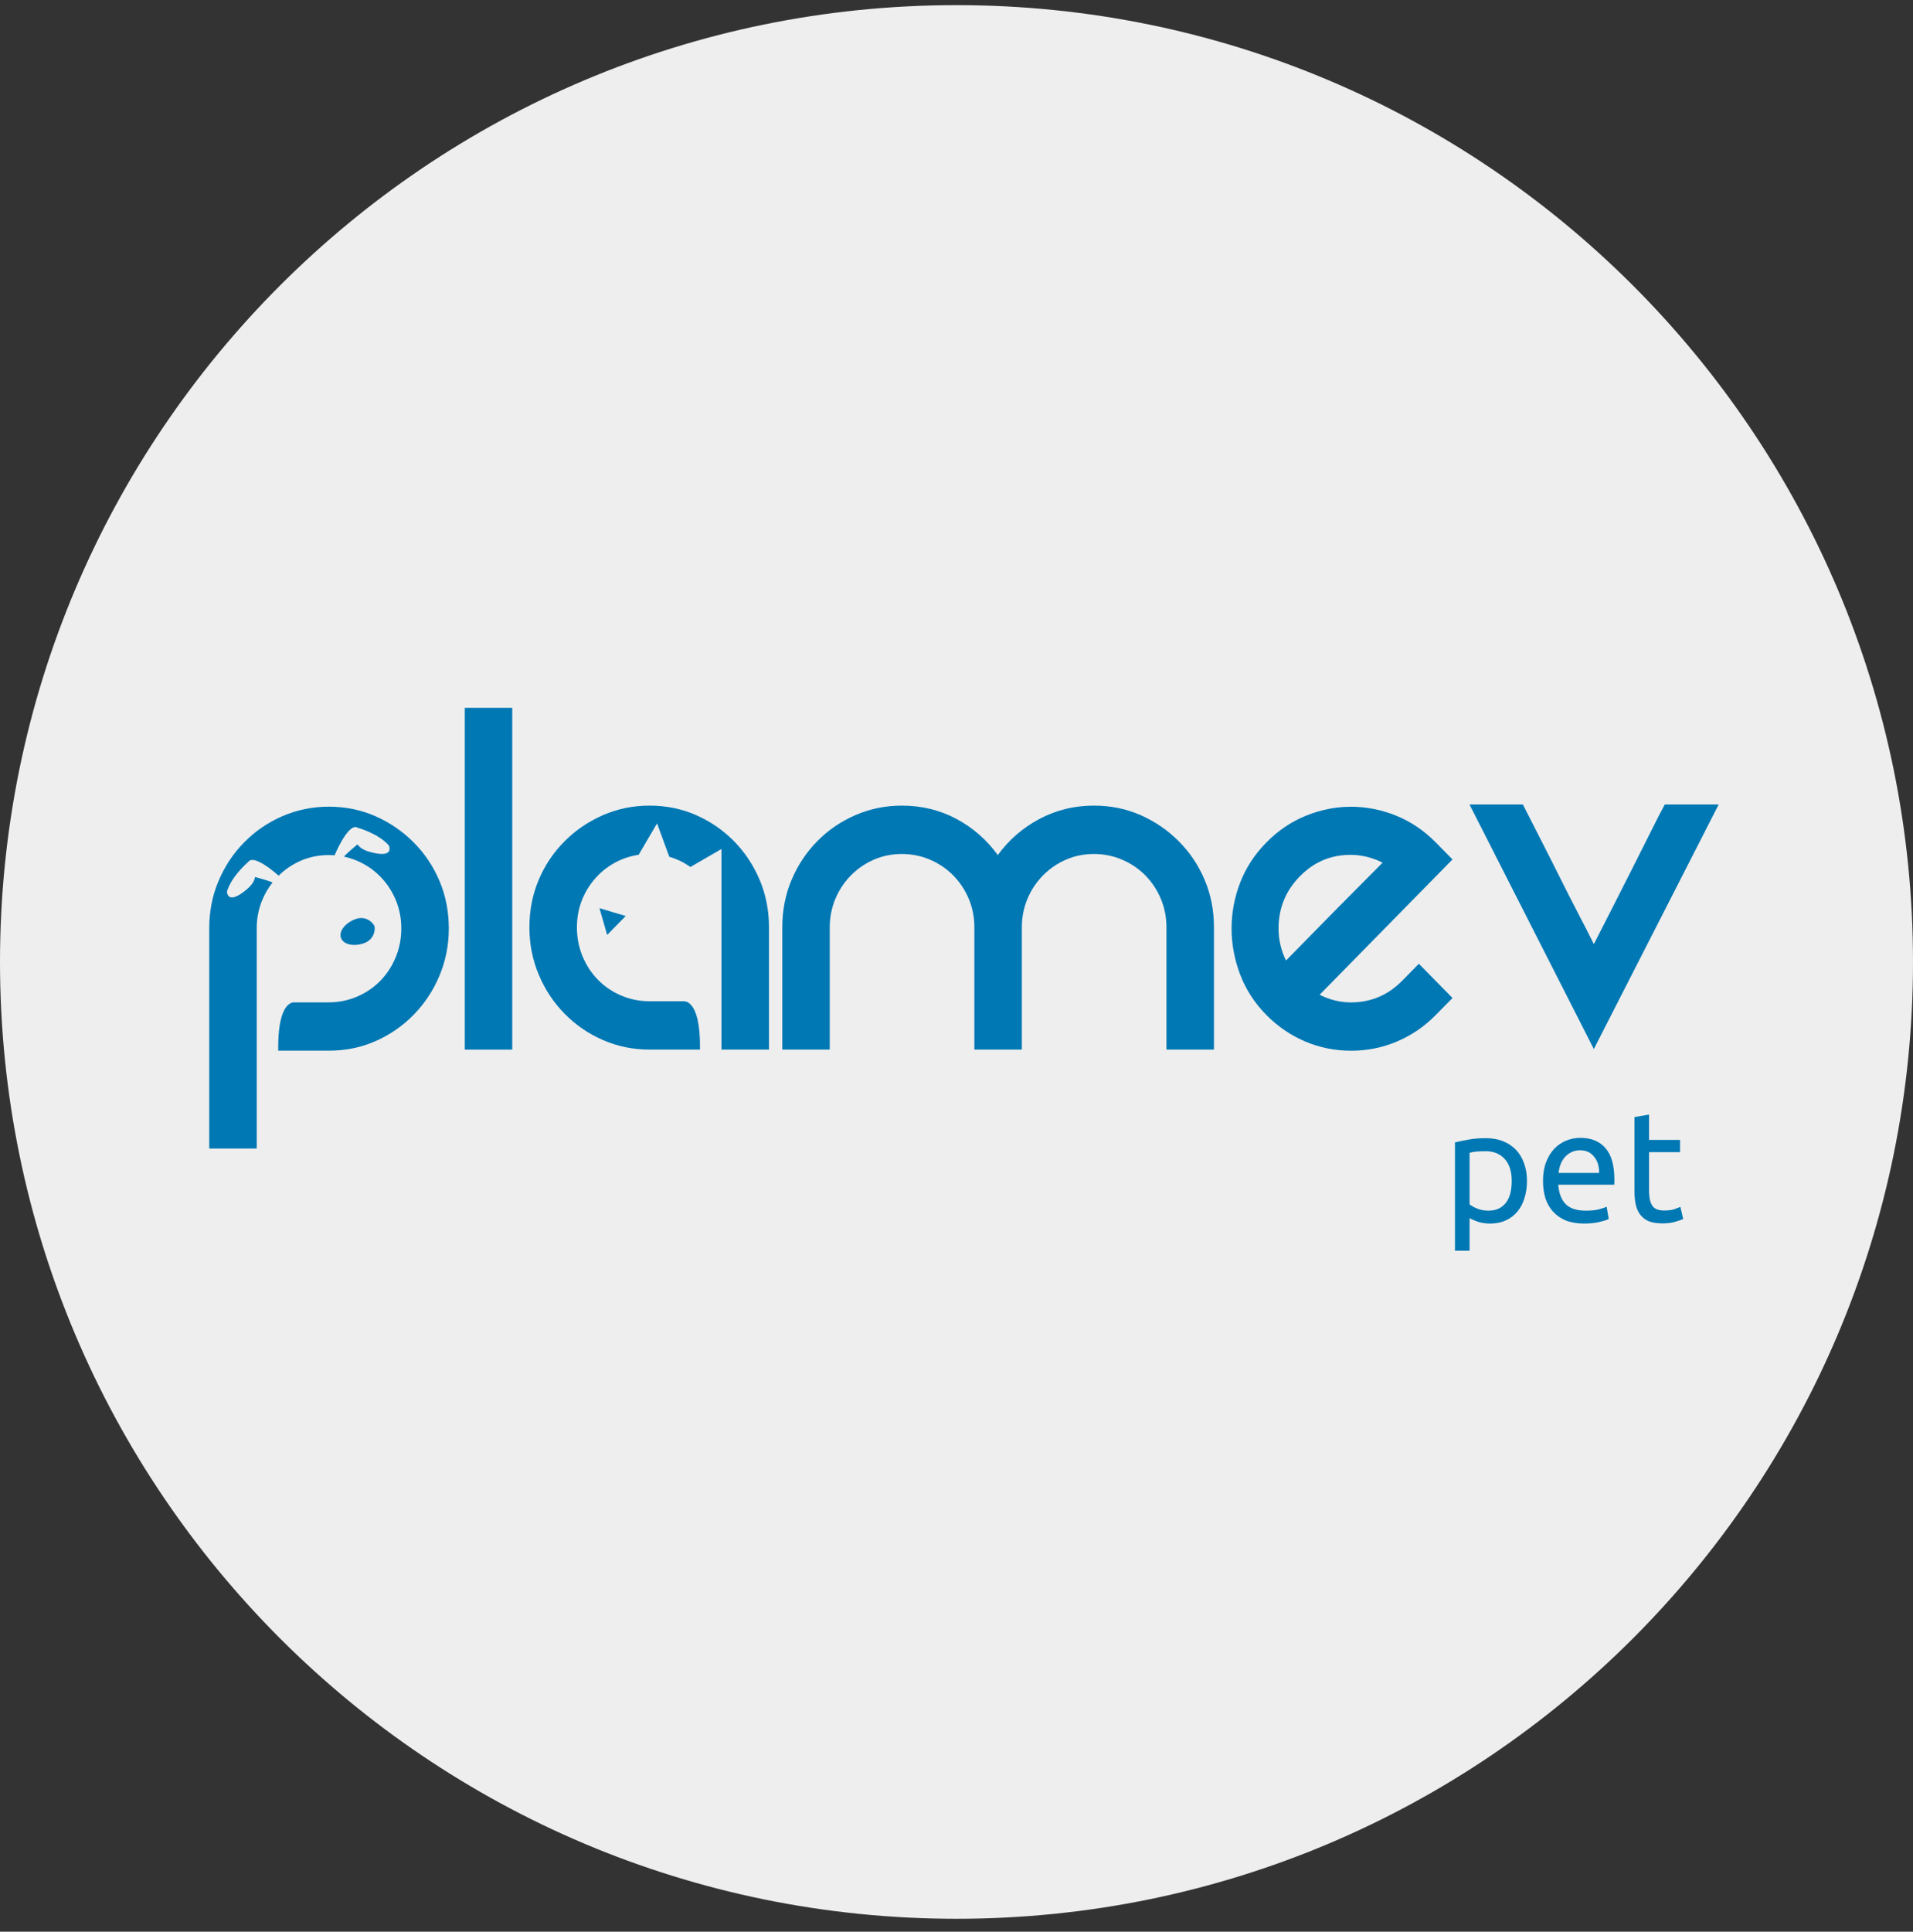 <svg xmlns="http://www.w3.org/2000/svg" width="106" height="107" viewBox="0 0 106 107" fill="none"><rect x="0" y="0" width="106" height="107" fill="#333333" stroke="none"/><g clip-path="url(#clip0_0_484)"><path d="M53 106.285C82.271 106.285 106 82.556 106 53.285C106 24.014 82.271 0.285 53 0.285C23.729 0.285 0 24.014 0 53.285C0 82.556 23.729 106.285 53 106.285Z" fill="#EEEEEE"></path><path d="M28.384 39.207H25.754V58.141H28.384V39.207Z" fill="#0078B4"></path><path d="M60.613 44.625C61.541 44.625 62.401 44.801 63.2 45.15C63.999 45.504 64.704 45.984 65.313 46.597C65.924 47.208 66.402 47.919 66.747 48.733C67.093 49.547 67.266 50.425 67.266 51.365V58.14H64.633V51.366C64.633 50.806 64.529 50.28 64.323 49.788C64.116 49.296 63.831 48.866 63.466 48.493C63.1 48.124 62.673 47.83 62.179 47.621C61.686 47.409 61.165 47.305 60.613 47.305C60.06 47.305 59.543 47.409 59.061 47.621C58.577 47.831 58.155 48.124 57.789 48.493C57.424 48.866 57.139 49.296 56.931 49.788C56.726 50.28 56.621 50.807 56.621 51.366V58.14H53.99V51.366C53.99 50.806 53.886 50.28 53.679 49.788C53.473 49.296 53.185 48.866 52.822 48.493C52.456 48.124 52.027 47.83 51.535 47.621C51.044 47.409 50.522 47.305 49.969 47.305C49.416 47.305 48.898 47.409 48.416 47.621C47.933 47.831 47.509 48.124 47.146 48.493C46.782 48.866 46.495 49.296 46.287 49.788C46.082 50.28 45.977 50.807 45.977 51.366V58.14H43.347V51.366C43.347 50.426 43.519 49.547 43.864 48.733C44.208 47.92 44.682 47.208 45.281 46.598C45.883 45.985 46.588 45.504 47.397 45.151C48.205 44.802 49.062 44.625 49.969 44.625C51.072 44.625 52.083 44.872 52.999 45.362C53.915 45.855 54.679 46.522 55.289 47.365C55.9 46.522 56.671 45.855 57.596 45.362C58.523 44.872 59.528 44.625 60.613 44.625Z" fill="#0078B4"></path><path d="M78.619 53.385L80.484 55.281L79.566 56.215C78.935 56.856 78.216 57.349 77.408 57.691C76.6 58.033 75.752 58.202 74.864 58.202C73.978 58.202 73.13 58.033 72.322 57.691C71.514 57.349 70.794 56.856 70.163 56.215C69.512 55.554 69.031 54.806 68.713 53.972C68.4 53.141 68.241 52.291 68.241 51.43C68.241 50.567 68.4 49.723 68.713 48.901C69.031 48.078 69.513 47.335 70.163 46.673C70.814 46.01 71.547 45.514 72.366 45.182C73.184 44.852 74.017 44.688 74.864 44.688C75.712 44.688 76.545 44.852 77.362 45.182C78.179 45.514 78.915 46.01 79.566 46.673L80.483 47.606L73.121 55.102C73.869 55.481 74.664 55.607 75.5 55.478C76.339 55.346 77.072 54.962 77.703 54.319L78.619 53.385ZM72.027 48.539C71.238 49.342 70.845 50.304 70.845 51.43C70.845 52.05 70.982 52.642 71.258 53.205C71.493 52.963 71.853 52.597 72.337 52.106C72.821 51.614 73.332 51.093 73.875 50.54C74.417 49.988 74.939 49.462 75.442 48.959C75.943 48.459 76.333 48.069 76.61 47.785C75.861 47.406 75.066 47.274 74.23 47.393C73.391 47.517 72.659 47.896 72.027 48.539Z" fill="#0078B4"></path><path d="M95.233 44.562L88.315 58.108L81.425 44.562H84.383C84.658 45.107 84.973 45.723 85.327 46.415C85.681 47.108 86.038 47.81 86.393 48.523C86.747 49.234 87.095 49.922 87.44 50.583C87.788 51.246 88.079 51.817 88.315 52.298C88.608 51.719 88.951 51.05 89.336 50.298C89.721 49.546 90.099 48.799 90.474 48.054C90.846 47.315 91.191 46.625 91.509 45.992C91.824 45.362 92.069 44.886 92.248 44.562H95.233Z" fill="#0078B4"></path><path d="M34.157 51.263L34.672 50.739L33.942 50.523L33.216 50.305L33.43 51.046L33.643 51.788L34.157 51.263Z" fill="#0078B4"></path><path d="M20.747 51.3C20.801 51.464 20.755 52.041 20.171 52.246C19.59 52.451 19.018 52.319 18.891 51.947C18.765 51.578 19.133 51.111 19.715 50.905C20.296 50.699 20.695 51.143 20.747 51.3Z" fill="#0078B4"></path><path d="M24.351 48.794C24.006 47.981 23.527 47.27 22.917 46.657C22.307 46.046 21.602 45.564 20.803 45.211C20.004 44.862 19.144 44.684 18.216 44.684C17.31 44.684 16.453 44.862 15.643 45.211C14.836 45.564 14.131 46.046 13.532 46.657C12.928 47.27 12.455 47.981 12.112 48.794C11.765 49.606 11.594 50.486 11.594 51.427V63.62H14.225V59.283V58.2V55.523V51.427C14.225 50.866 14.328 50.339 14.535 49.847C14.681 49.496 14.871 49.176 15.1 48.887L15.093 48.881C14.942 48.795 14.128 48.578 14.128 48.578C14.107 48.901 13.716 49.226 13.716 49.226C12.56 50.223 12.578 49.374 12.578 49.374C12.849 48.502 13.754 47.745 13.754 47.745C14.046 47.323 15.126 48.23 15.438 48.506C15.793 48.156 16.201 47.882 16.664 47.678C17.146 47.469 17.663 47.364 18.216 47.364C18.326 47.364 18.436 47.37 18.543 47.376L18.546 47.364C18.546 47.364 19.301 45.542 19.812 45.848C19.812 45.848 20.948 46.154 21.548 46.831C21.548 46.831 21.913 47.595 20.455 47.179C20.455 47.179 19.966 47.049 19.813 46.766C19.813 46.766 19.165 47.305 19.059 47.45C19.308 47.503 19.547 47.579 19.783 47.678C20.277 47.891 20.703 48.181 21.07 48.554C21.435 48.923 21.719 49.355 21.927 49.847C22.132 50.338 22.237 50.866 22.237 51.426C22.237 51.988 22.133 52.52 21.927 53.023C21.719 53.525 21.435 53.96 21.07 54.333C20.703 54.704 20.277 54.995 19.783 55.205C19.29 55.416 18.766 55.523 18.217 55.523H16.245C15.987 55.561 15.394 55.895 15.415 58.139V58.199H18.217C19.145 58.199 20.005 58.025 20.803 57.672C21.603 57.322 22.308 56.835 22.918 56.213C23.527 55.59 24.006 54.869 24.351 54.046C24.696 53.223 24.869 52.349 24.869 51.426C24.868 50.486 24.696 49.606 24.351 48.794Z" fill="#0078B4"></path><path d="M42.092 48.733C41.746 47.921 41.273 47.21 40.673 46.598C40.07 45.985 39.371 45.504 38.573 45.152C37.775 44.801 36.913 44.625 35.987 44.625C35.08 44.625 34.222 44.801 33.414 45.152C32.605 45.504 31.896 45.985 31.285 46.598C30.675 47.21 30.195 47.921 29.852 48.733C29.506 49.547 29.334 50.425 29.334 51.367C29.334 52.29 29.506 53.166 29.852 53.986C30.195 54.811 30.675 55.532 31.285 56.153C31.896 56.777 32.605 57.263 33.414 57.612C34.222 57.964 35.08 58.139 35.987 58.139H38.787V58.087C38.816 55.227 37.843 55.468 37.843 55.468L37.846 55.461H35.986C35.435 55.461 34.912 55.356 34.418 55.144C33.926 54.935 33.498 54.645 33.134 54.272C32.769 53.902 32.481 53.464 32.275 52.962C32.069 52.462 31.967 51.93 31.967 51.367C31.967 50.805 32.069 50.278 32.275 49.788C32.481 49.295 32.769 48.865 33.134 48.493C33.498 48.122 33.926 47.83 34.418 47.62C34.73 47.487 35.053 47.396 35.389 47.347L36.407 45.609L37.085 47.458C37.239 47.504 37.39 47.555 37.538 47.62C37.795 47.732 38.033 47.868 38.255 48.025L39.977 47.028V51.268L39.975 51.262C39.977 51.298 39.977 51.333 39.977 51.368V55.462H39.97L39.977 55.468V58.14H42.61V51.367C42.61 50.425 42.435 49.547 42.092 48.733Z" fill="#0078B4"></path><path d="M83.765 65.415C83.765 64.886 83.635 64.48 83.373 64.195C83.112 63.911 82.763 63.768 82.328 63.768C82.084 63.768 81.892 63.777 81.753 63.794C81.619 63.812 81.512 63.832 81.43 63.855V66.713C81.529 66.794 81.671 66.873 81.857 66.948C82.043 67.024 82.246 67.061 82.467 67.061C82.7 67.061 82.897 67.021 83.06 66.939C83.228 66.852 83.365 66.736 83.469 66.591C83.574 66.44 83.649 66.266 83.696 66.068C83.742 65.865 83.765 65.647 83.765 65.415ZM84.61 65.415C84.61 65.758 84.564 66.074 84.471 66.365C84.384 66.655 84.253 66.905 84.079 67.114C83.905 67.323 83.69 67.486 83.434 67.602C83.184 67.718 82.897 67.776 82.572 67.776C82.31 67.776 82.078 67.741 81.875 67.671C81.677 67.602 81.529 67.535 81.43 67.471V69.283H80.62V63.28C80.812 63.234 81.05 63.184 81.335 63.132C81.625 63.074 81.959 63.045 82.336 63.045C82.685 63.045 82.999 63.1 83.277 63.211C83.556 63.321 83.794 63.478 83.992 63.681C84.189 63.884 84.34 64.134 84.445 64.43C84.555 64.721 84.61 65.049 84.61 65.415ZM85.498 65.415C85.498 65.014 85.556 64.666 85.672 64.369C85.788 64.067 85.942 63.818 86.134 63.62C86.326 63.423 86.546 63.275 86.796 63.176C87.046 63.077 87.301 63.028 87.563 63.028C88.172 63.028 88.64 63.219 88.965 63.603C89.291 63.98 89.453 64.558 89.453 65.337C89.453 65.371 89.453 65.418 89.453 65.476C89.453 65.528 89.45 65.578 89.445 65.624H86.343C86.378 66.094 86.514 66.452 86.752 66.696C86.991 66.939 87.362 67.061 87.868 67.061C88.152 67.061 88.39 67.038 88.582 66.992C88.779 66.939 88.928 66.89 89.026 66.844L89.14 67.523C89.041 67.576 88.867 67.631 88.617 67.689C88.373 67.747 88.094 67.776 87.781 67.776C87.385 67.776 87.043 67.718 86.752 67.602C86.468 67.48 86.233 67.314 86.047 67.105C85.861 66.896 85.722 66.649 85.629 66.365C85.541 66.074 85.498 65.758 85.498 65.415ZM88.608 64.971C88.614 64.605 88.521 64.305 88.329 64.073C88.144 63.835 87.885 63.716 87.554 63.716C87.368 63.716 87.203 63.754 87.057 63.829C86.918 63.899 86.799 63.992 86.7 64.108C86.601 64.224 86.523 64.358 86.465 64.509C86.413 64.66 86.378 64.814 86.36 64.971H88.608ZM91.375 63.141H93.091V63.821H91.375V65.912C91.375 66.138 91.393 66.327 91.427 66.478C91.462 66.623 91.515 66.739 91.584 66.826C91.654 66.908 91.741 66.966 91.846 67.001C91.95 67.035 92.072 67.053 92.212 67.053C92.456 67.053 92.65 67.027 92.795 66.974C92.946 66.916 93.051 66.876 93.109 66.852L93.266 67.523C93.184 67.564 93.042 67.613 92.839 67.671C92.636 67.735 92.403 67.767 92.142 67.767C91.834 67.767 91.579 67.73 91.375 67.654C91.178 67.573 91.018 67.454 90.896 67.297C90.774 67.14 90.687 66.948 90.635 66.722C90.588 66.489 90.565 66.222 90.565 65.92V61.878L91.375 61.738V63.141Z" fill="#0078B4"></path></g><defs><clipPath id="clip0_0_484"><rect width="106" height="106" fill="white" transform="translate(0 0.285)"></rect></clipPath></defs></svg>
